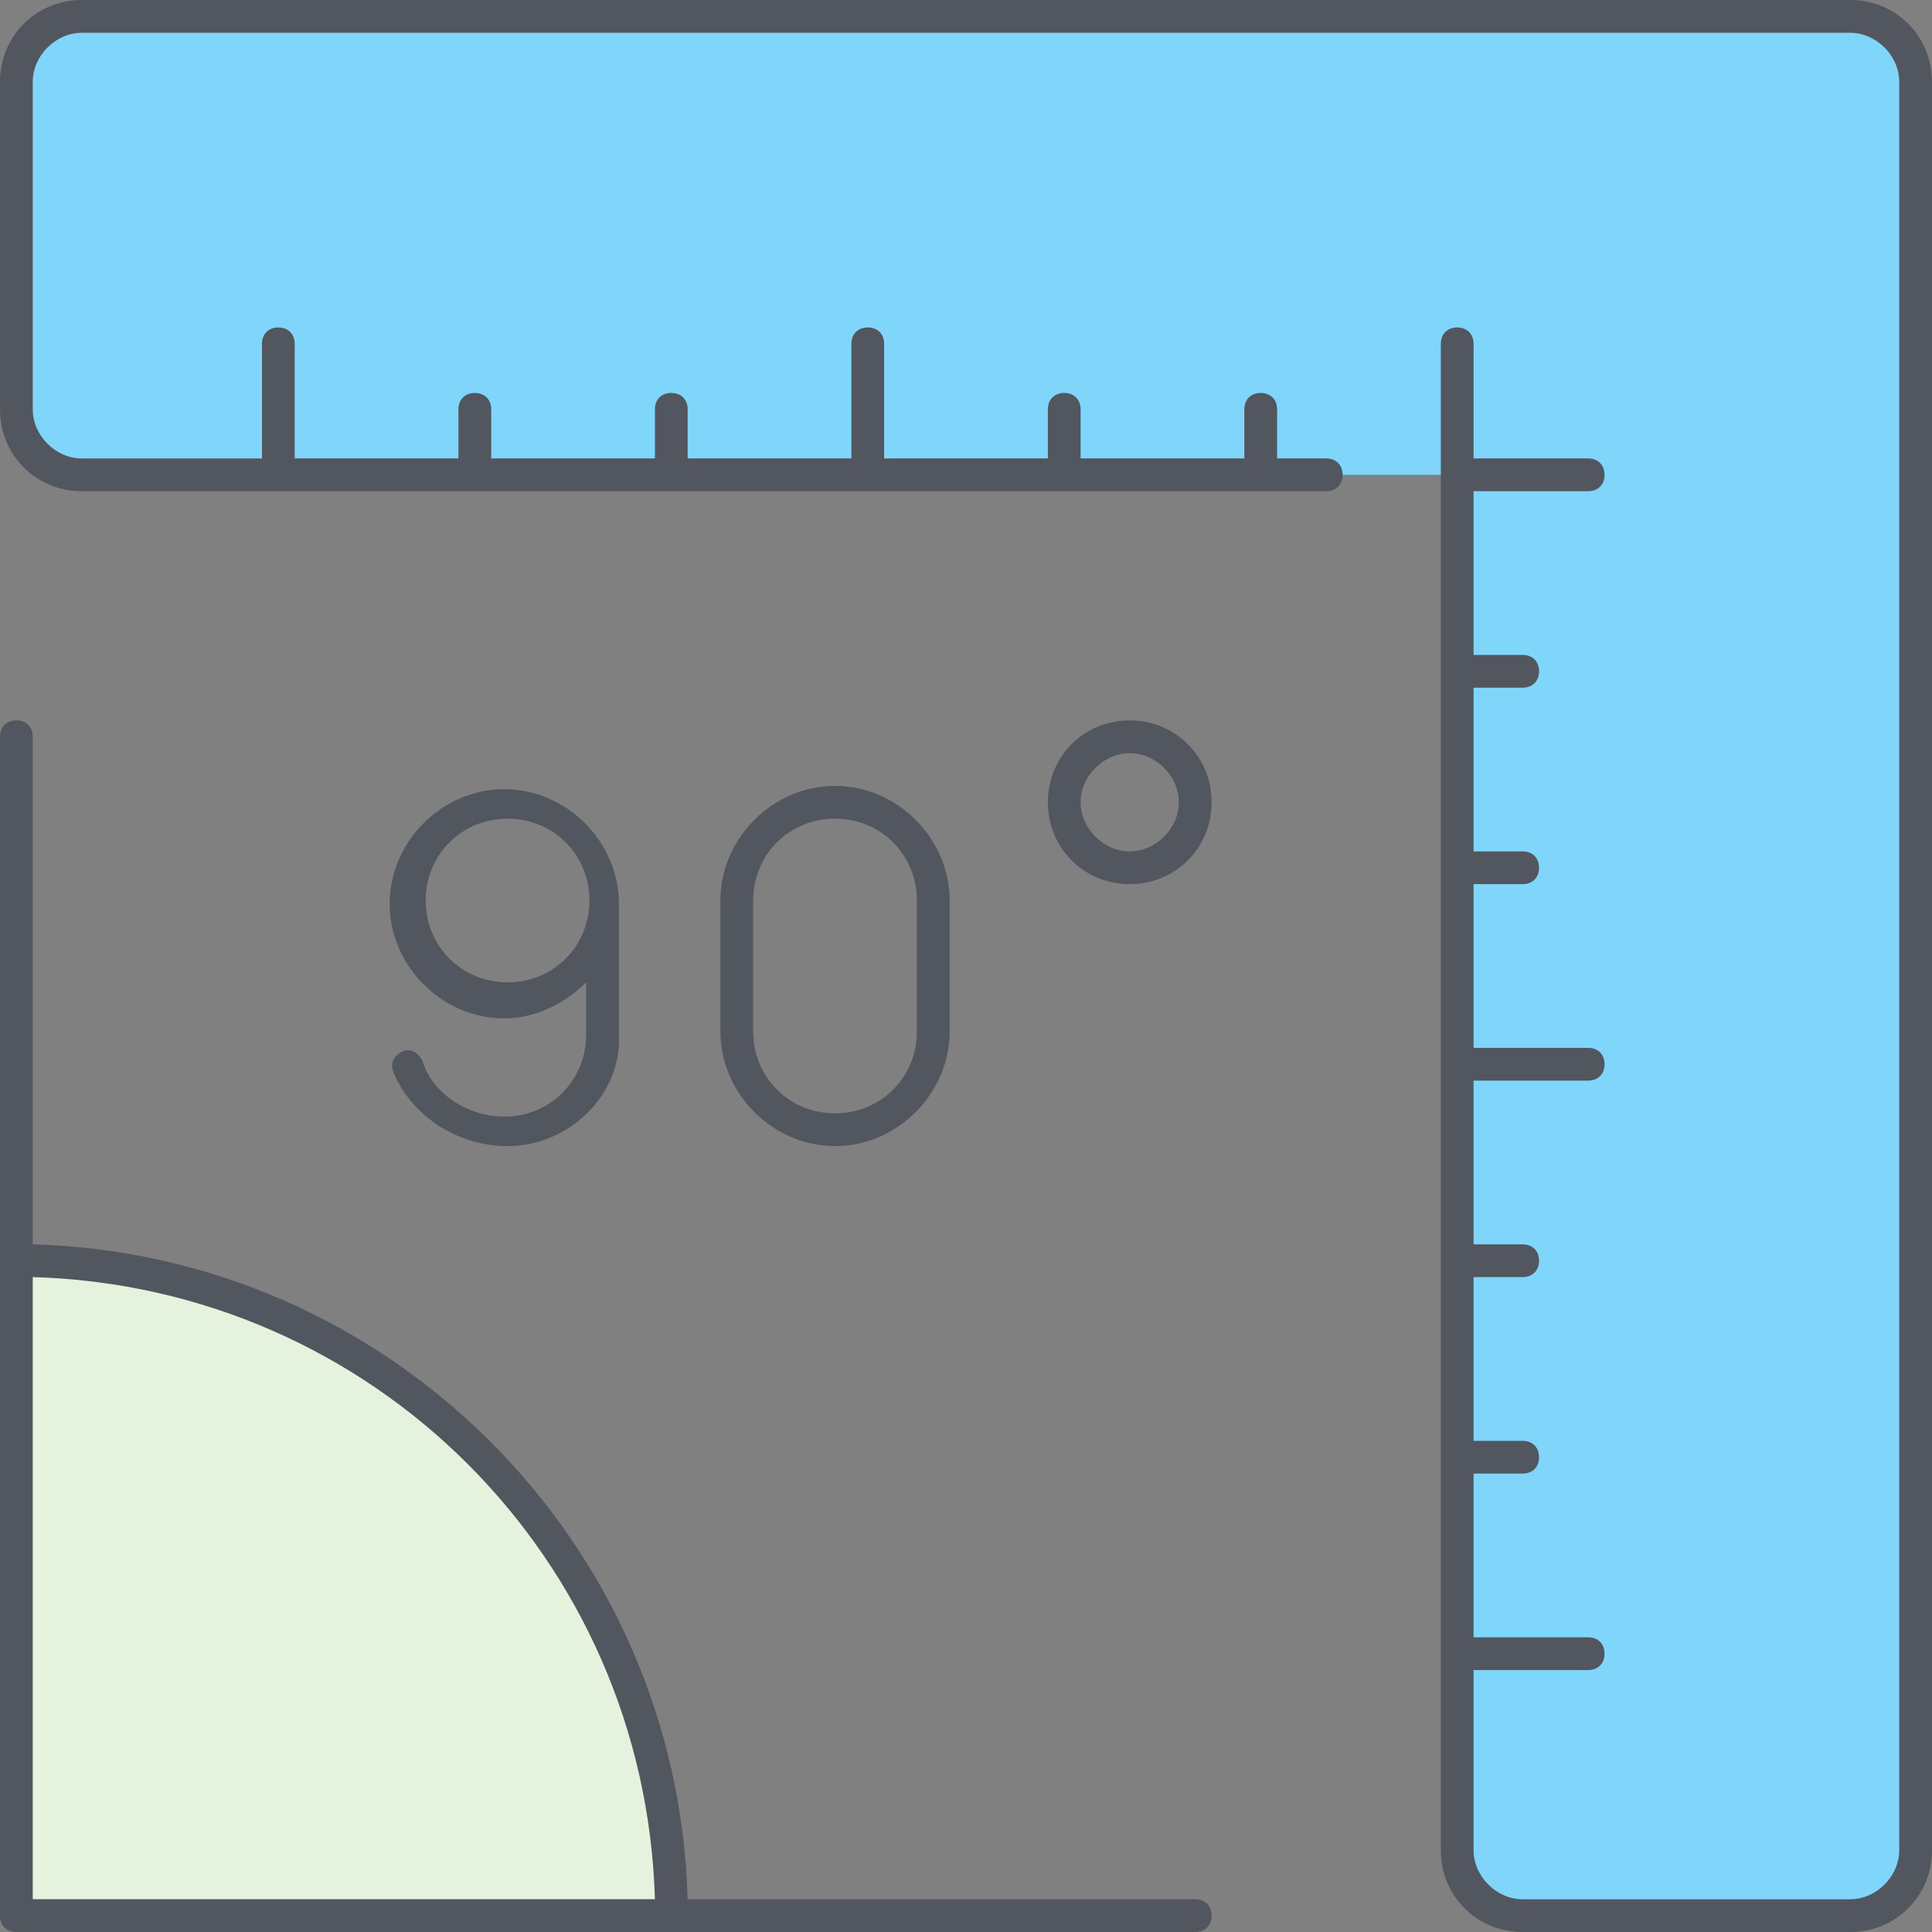 <?xml version="1.0" encoding="iso-8859-1"?>
<!-- Generator: Adobe Illustrator 19.0.0, SVG Export Plug-In . SVG Version: 6.00 Build 0)  -->
<svg version="1.1" id="Layer_1" xmlns="http://www.w3.org/2000/svg" xmlns:xlink="http://www.w3.org/1999/xlink" x="0px" y="0px"
	 viewBox="0 0 503.467 503.467" style="enable-background:new 0 0 503.467 503.467;" xml:space="preserve">
<rect x="0" y="0" width="503.467" height="503.467" fill="#808080" stroke="none"/>
<g transform="translate(1 1)">
	<path style="fill:#80D6FA;" d="M122.733,122.733h-51.2h-51.2c-9.387,0-17.067-7.68-17.067-17.067V20.333
		c0-9.387,7.68-17.067,17.067-17.067h460.8c9.387,0,17.067,7.68,17.067,17.067v460.8c0,9.387-7.68,17.067-17.067,17.067H395.8
		c-9.387,0-17.067-7.68-17.067-17.067v-51.2v-51.2v-51.2v-51.2v-51.2v-51.2v-51.2h-51.2h-51.2h-51.2h-51.2H122.733z"/>
	<path style="fill:#E4F2DE;" d="M173.933,498.2H3.267V327.533C97.133,327.533,173.933,404.333,173.933,498.2"/>
</g>
<path style="fill:#51565F;" d="M482.133,503.467H396.8c-11.947,0-21.333-9.387-21.333-21.333V89.6c0-2.56,1.707-4.267,4.267-4.267
	c2.56,0,4.267,1.707,4.267,4.267v29.867h29.867c2.56,0,4.267,1.707,4.267,4.267c0,2.56-1.707,4.267-4.267,4.267H384v42.667h12.8
	c2.56,0,4.267,1.707,4.267,4.267c0,2.56-1.707,4.267-4.267,4.267H384v42.667h12.8c2.56,0,4.267,1.707,4.267,4.267
	s-1.707,4.267-4.267,4.267H384v42.667h29.867c2.56,0,4.267,1.707,4.267,4.267s-1.707,4.267-4.267,4.267H384v42.667h12.8
	c2.56,0,4.267,1.707,4.267,4.267c0,2.56-1.707,4.267-4.267,4.267H384v42.667h12.8c2.56,0,4.267,1.707,4.267,4.267
	c0,2.56-1.707,4.267-4.267,4.267H384v42.667h29.867c2.56,0,4.267,1.707,4.267,4.267c0,2.56-1.707,4.267-4.267,4.267H384v46.933
	c0,6.827,5.973,12.8,12.8,12.8h85.333c6.827,0,12.8-5.973,12.8-12.8v-460.8c0-6.827-5.973-12.8-12.8-12.8h-460.8
	c-6.827,0-12.8,5.973-12.8,12.8v85.333c0,6.827,5.973,12.8,12.8,12.8h46.933V89.6c0-2.56,1.707-4.267,4.267-4.267
	c2.56,0,4.267,1.707,4.267,4.267v29.867h42.667v-12.8c0-2.56,1.707-4.267,4.267-4.267c2.56,0,4.267,1.707,4.267,4.267v12.8h42.667
	v-12.8c0-2.56,1.707-4.267,4.267-4.267c2.56,0,4.267,1.707,4.267,4.267v12.8h42.667V89.6c0-2.56,1.707-4.267,4.267-4.267
	S230.4,87.04,230.4,89.6v29.867h42.667v-12.8c0-2.56,1.707-4.267,4.267-4.267s4.267,1.707,4.267,4.267v12.8h42.667v-12.8
	c0-2.56,1.707-4.267,4.267-4.267s4.267,1.707,4.267,4.267v12.8h12.8c2.56,0,4.267,1.707,4.267,4.267c0,2.56-1.707,4.267-4.267,4.267
	H21.333C9.387,128,0,118.613,0,106.667V21.333C0,9.387,9.387,0,21.333,0h460.8c11.947,0,21.333,9.387,21.333,21.333v460.8
	C503.467,494.08,494.08,503.467,482.133,503.467z M311.467,503.467H4.267C1.707,503.467,0,501.76,0,499.2V192
	c0-2.56,1.707-4.267,4.267-4.267S8.533,189.44,8.533,192v132.267c93.013,2.56,168.107,77.653,170.667,170.667h132.267
	c2.56,0,4.267,1.707,4.267,4.267C315.733,501.76,314.027,503.467,311.467,503.467z M8.533,494.933h162.133
	C168.107,406.187,97.28,335.36,8.533,332.8V494.933z M217.6,298.667c-16.213,0-29.867-13.653-29.867-29.867v-34.133
	c0-16.213,13.653-29.867,29.867-29.867s29.867,13.653,29.867,29.867V268.8C247.467,285.013,233.813,298.667,217.6,298.667z
	 M217.6,213.333c-11.947,0-21.333,9.387-21.333,21.333V268.8c0,11.947,9.387,21.333,21.333,21.333
	c11.947,0,21.333-9.387,21.333-21.333v-34.133C238.933,222.72,229.547,213.333,217.6,213.333z M132.267,298.667
	c-13.653,0-25.6-8.533-29.867-19.627c-0.853-2.56,0.853-4.267,2.56-5.12c2.56-0.853,4.267,0.853,5.12,2.56
	c2.56,8.533,11.947,14.507,21.333,14.507c11.947,0,21.333-9.387,21.333-21.333V256c-5.12,5.12-12.8,9.387-21.333,9.387
	c-16.213,0-29.867-13.653-29.867-29.867s13.653-29.867,29.867-29.867s29.867,13.653,29.867,29.867v34.133
	C162.133,285.013,148.48,298.667,132.267,298.667z M132.267,213.333c-11.947,0-21.333,9.387-21.333,21.333
	c0,11.947,9.387,21.333,21.333,21.333s21.333-9.387,21.333-21.333C153.6,222.72,144.213,213.333,132.267,213.333z M294.4,230.4
	c-11.947,0-21.333-9.387-21.333-21.333c0-11.947,9.387-21.333,21.333-21.333c11.947,0,21.333,9.387,21.333,21.333
	C315.733,221.013,306.347,230.4,294.4,230.4z M294.4,196.267c-6.827,0-12.8,5.973-12.8,12.8c0,6.827,5.973,12.8,12.8,12.8
	s12.8-5.973,12.8-12.8C307.2,202.24,301.227,196.267,294.4,196.267z"/>
<g>
</g>
<g>
</g>
<g>
</g>
<g>
</g>
<g>
</g>
<g>
</g>
<g>
</g>
<g>
</g>
<g>
</g>
<g>
</g>
<g>
</g>
<g>
</g>
<g>
</g>
<g>
</g>
<g>
</g>
</svg>
